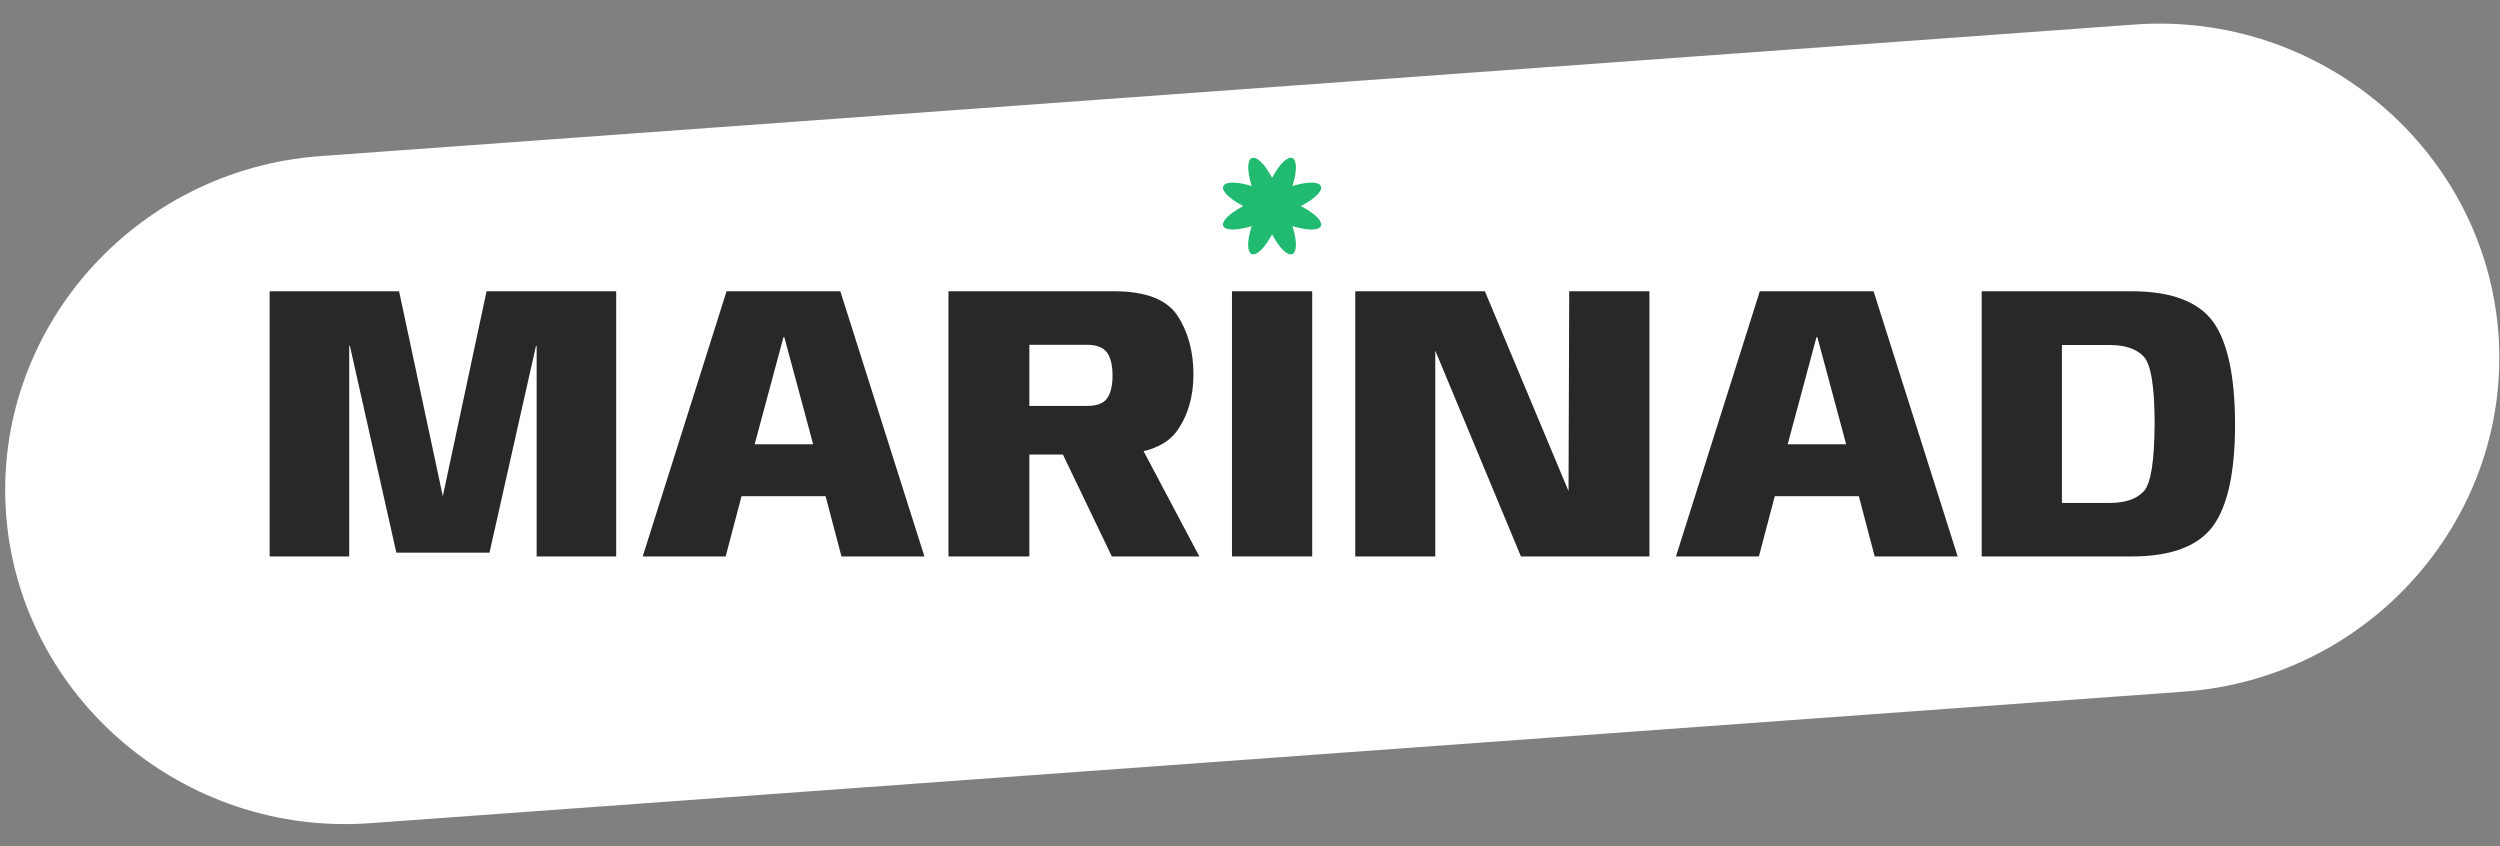 <?xml version="1.0" encoding="UTF-8"?> <svg xmlns="http://www.w3.org/2000/svg" width="260" height="88" viewBox="0 0 260 88" fill="none"><rect x="0" y="0" width="260" height="88" fill="#808080" stroke="none"/> <path d="M227.168 71.926L38.487 85.611C19.112 87.026 2.071 72.553 0.633 53.487C-0.781 34.398 13.903 17.651 33.302 16.236L221.982 2.552C241.381 1.137 258.398 15.61 259.836 34.676C261.25 53.742 246.566 70.511 227.168 71.926Z" fill="white"></path> <path d="M46.053 51.608L41.504 30.292H28.045V57.87H36.318V35.975H36.389L41.221 57.476H50.908L55.74 35.975H55.811V57.87H64.084V30.292H50.602L46.053 51.608Z" fill="#282828"></path> <path d="M75.563 30.292L66.842 57.87H75.469L77.118 51.608H85.863L87.513 57.87H96.14L87.395 30.292H75.563ZM78.486 46.203L81.479 35.07H81.573L84.567 46.203H78.486Z" fill="#282828"></path> <path d="M122.374 44.858C123.529 43.258 124.118 41.286 124.118 38.944C124.118 36.578 123.576 34.537 122.468 32.843C121.36 31.15 119.168 30.292 115.869 30.292H98.639V57.87H107.053V47.27H110.542L115.633 57.87H124.731L118.933 46.922C120.488 46.551 121.643 45.855 122.374 44.858ZM107.053 35.859H113.064C114.054 35.859 114.737 36.137 115.138 36.67C115.515 37.204 115.704 38.016 115.704 39.059C115.704 40.103 115.515 40.892 115.138 41.425C114.761 41.959 114.077 42.214 113.064 42.214H107.053V35.859Z" fill="#282828"></path> <path d="M136.469 30.292H128.125V57.87H136.469V30.292Z" fill="#282828"></path> <path d="M163.127 51.074L154.429 30.292H140.947V57.87H149.268V36.462L158.177 57.87H171.542V30.292H163.198L163.127 51.074Z" fill="#282828"></path> <path d="M183.02 30.292L174.299 57.87H182.925L184.575 51.608H193.32L194.97 57.87H203.597L194.852 30.292H183.02ZM185.919 46.203L188.912 35.07H189.006L192 46.203H185.919Z" fill="#282828"></path> <path d="M230.114 33.4C228.558 31.336 225.753 30.292 221.699 30.292H206.096V57.87H221.699C225.753 57.87 228.558 56.827 230.114 54.762C231.67 52.675 232.447 49.126 232.447 44.069C232.424 39.013 231.646 35.464 230.114 33.4ZM222.948 51.097C222.194 51.909 221.016 52.304 219.389 52.304H214.44V35.882H219.389C221.016 35.882 222.194 36.276 222.948 37.088C223.703 37.9 224.08 40.219 224.08 44.069C224.056 47.943 223.703 50.286 222.948 51.097Z" fill="#282828"></path> <path d="M130.175 23.519C126.687 24.563 126.074 23.125 129.303 21.432C126.074 19.739 126.687 18.301 130.175 19.344C129.115 15.912 130.576 15.309 132.297 18.486C134.017 15.309 135.479 15.912 134.418 19.344C137.906 18.301 138.519 19.739 135.29 21.432C138.519 23.125 137.906 24.563 134.418 23.519C135.479 26.952 134.017 27.555 132.297 24.378C130.576 27.532 129.091 26.952 130.175 23.519Z" fill="#20BA70"></path> </svg> 